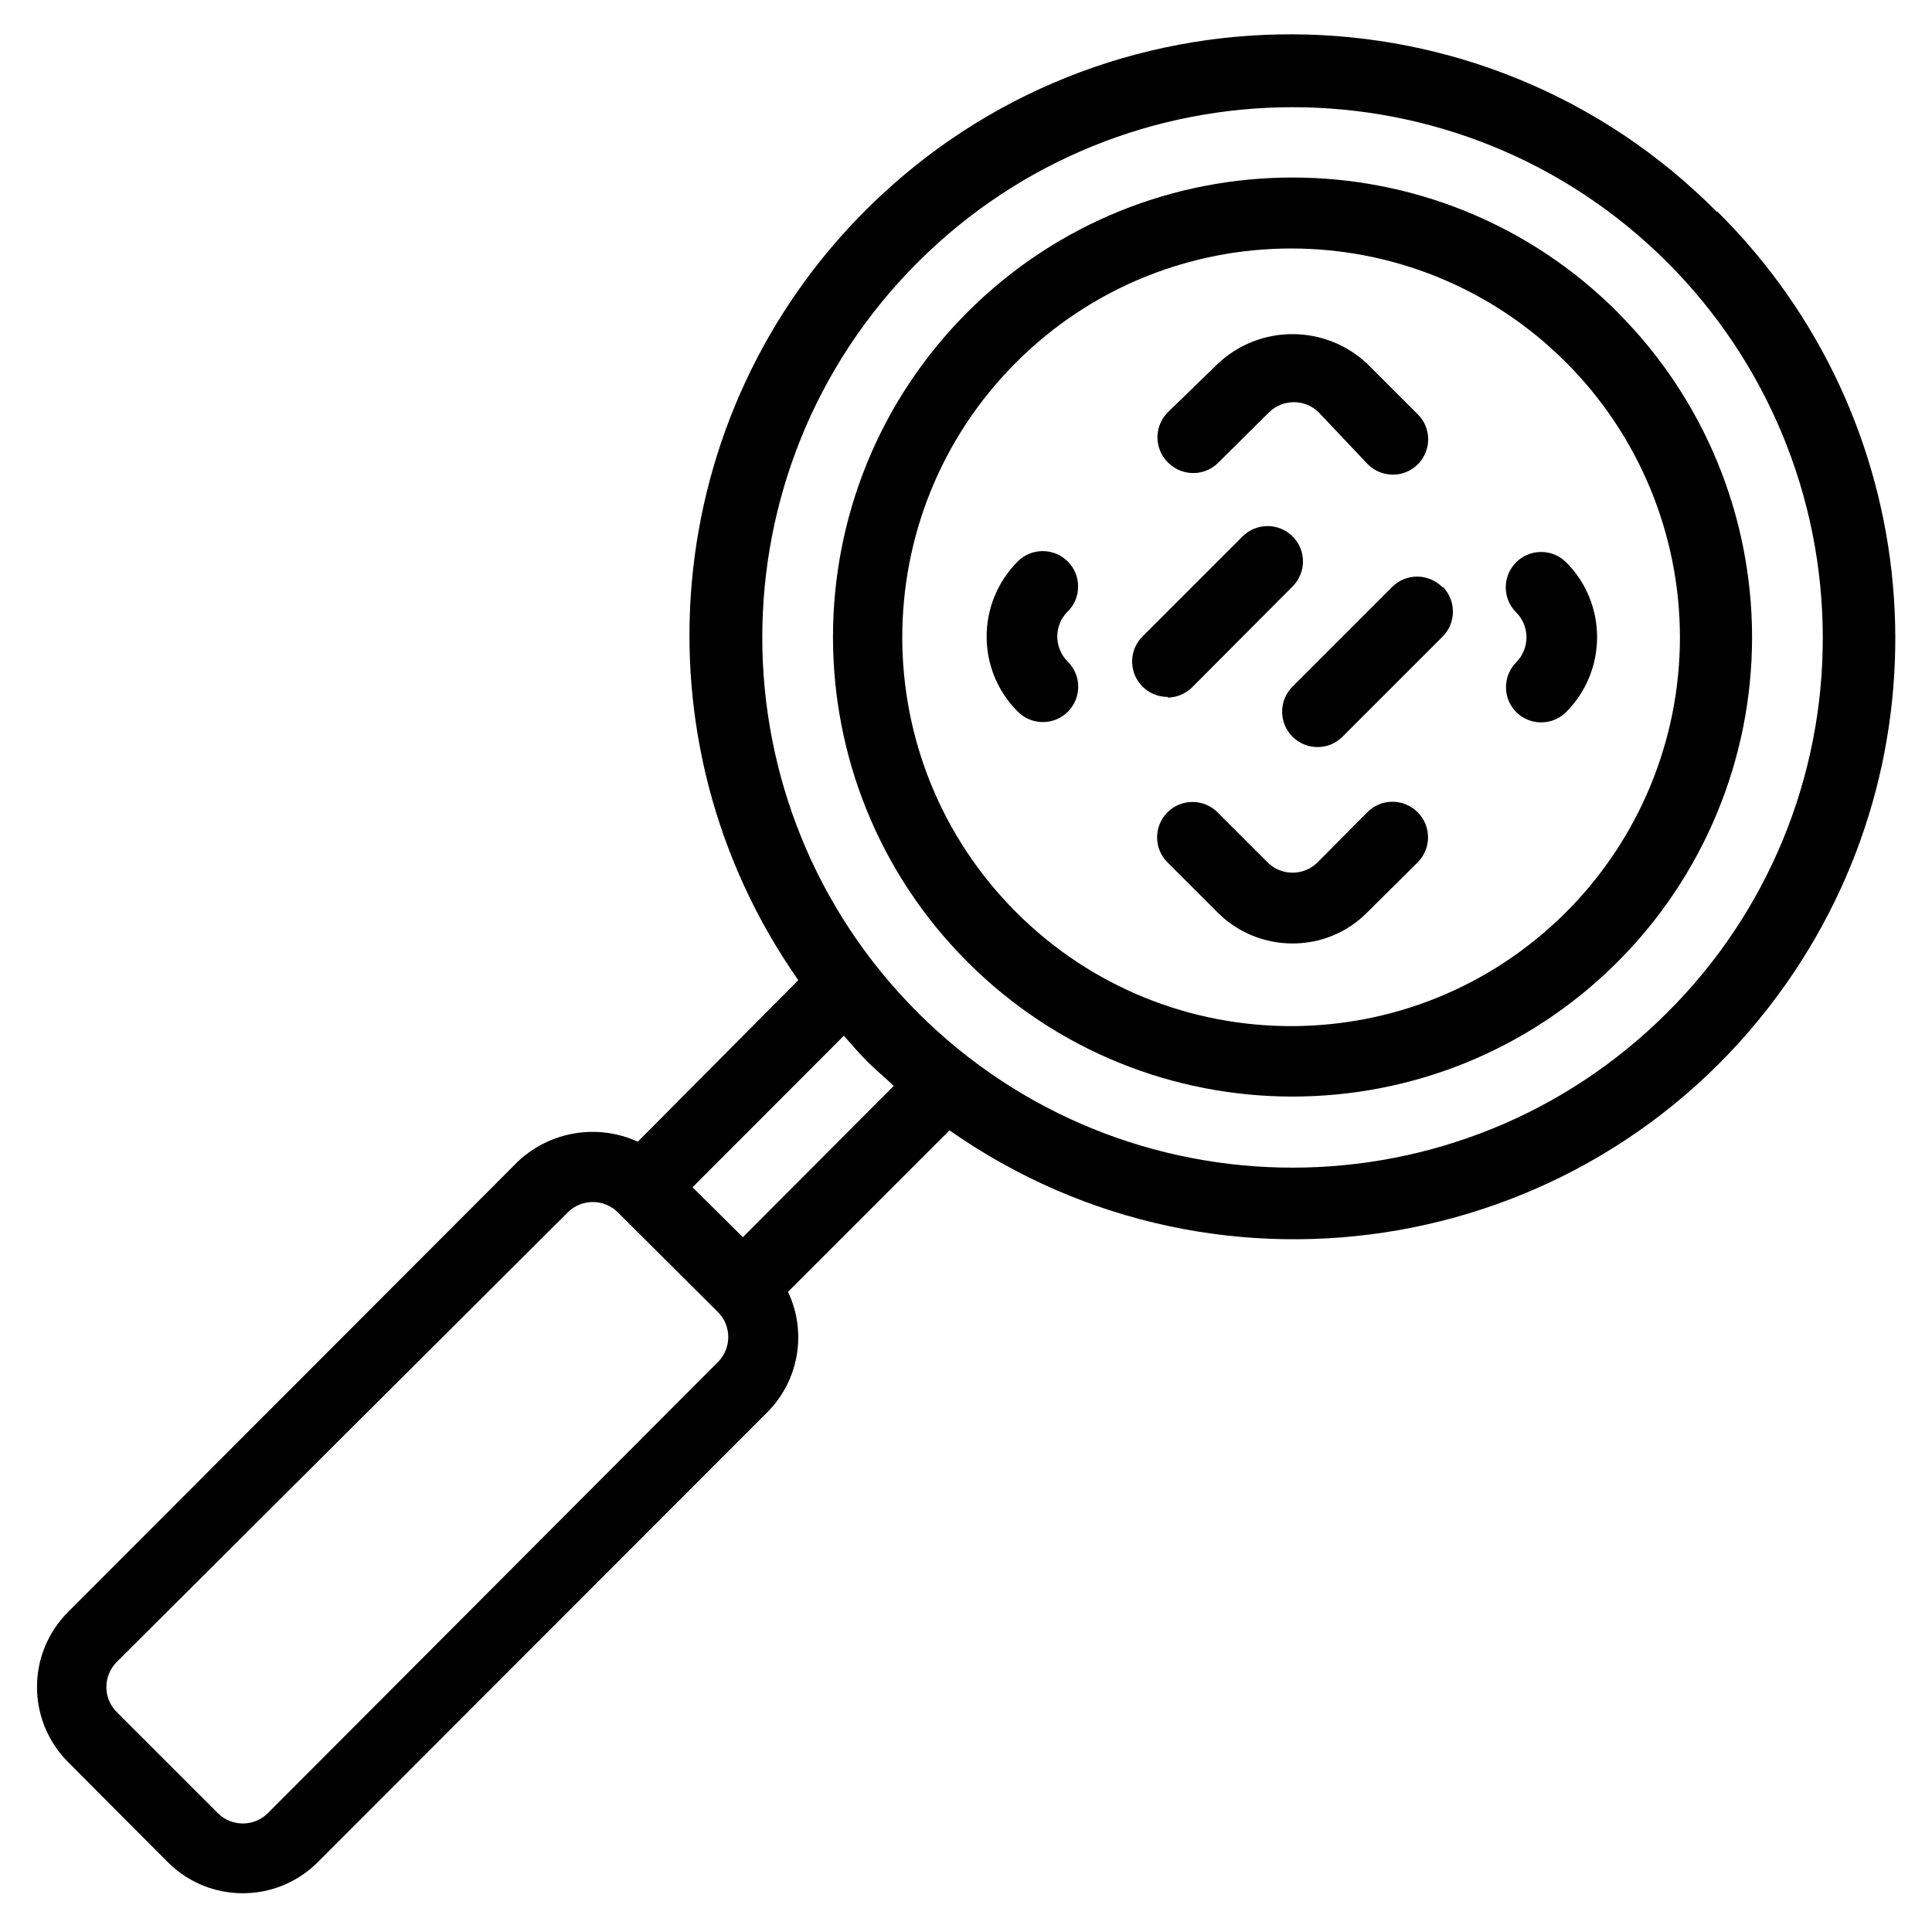 <svg xmlns="http://www.w3.org/2000/svg" id="Outline" viewBox="0 0 150 150"><g id="Expanded"><path d="M133.34,16.49c-18.13-18.31-47.67-18.45-65.98-.32-16.16,16-18.43,41.31-5.38,59.93l-12.46,12.54c-3.14-1.43-6.83-.81-9.33,1.56L5.28,125.16c-3.21,3.21-3.21,8.42,0,11.64l7.74,7.77c3.21,3.22,8.42,3.23,11.64.02,0,0,.01-.01.02-.02l34.91-34.94c2.44-2.46,3.08-6.2,1.59-9.33l12.54-12.54c21.1,14.79,50.19,9.68,64.98-11.42,13.05-18.62,10.78-43.93-5.38-59.93v.08ZM55.73,105.76l-34.94,35.02c-1.07,1.06-2.8,1.06-3.87,0l-7.85-7.85c-1.08-1.07-1.08-2.8-.02-3.88,0,0,.01-.01.02-.02l35.02-34.91c1.07-1.06,2.8-1.06,3.87,0l7.77,7.74h0c1.08,1.07,1.08,2.8.02,3.88,0,0-.01.01-.02.02ZM57.67,96.05l-3.9-3.87,11.75-11.77c.6.69,1.18,1.37,1.84,2.03s1.37,1.23,2.03,1.87l-11.72,11.75ZM129.47,78.59c-16.07,16.08-42.14,16.09-58.22.02-16.08-16.07-16.09-42.14-.02-58.22,16.07-16.08,42.14-16.09,58.22-.02,7.72,7.72,12.06,18.18,12.07,29.1.03,10.93-4.31,21.41-12.05,29.12ZM125.6,24.25c-13.92-13.94-36.51-13.96-50.46-.04-13.94,13.92-13.96,36.51-.04,50.46,13.92,13.94,36.51,13.96,50.46.04,6.7-6.69,10.47-15.77,10.47-25.23,0-9.46-3.75-18.53-10.43-25.22ZM121.59,70.82c-11.79,11.79-30.9,11.8-42.69.01-11.79-11.79-11.8-30.9-.01-42.69,11.79-11.79,30.9-11.8,42.69-.01,5.66,5.66,8.84,13.34,8.85,21.34,0,8.01-3.18,15.69-8.84,21.35ZM121.59,55.29c-1.07,1.06-2.8,1.06-3.87,0-1.06-1.07-1.06-2.8,0-3.87s1.06-2.8,0-3.87c-1.08-1.07-1.08-2.8-.02-3.88,0,0,.01-.01.02-.02,1.07-1.06,2.8-1.06,3.87,0,3.21,3.21,3.21,8.42,0,11.64ZM110.06,63.06c1.08,1.07,1.08,2.8.02,3.88,0,0-.01.01-.02.02l-3.9,3.87c-1.53,1.56-3.63,2.43-5.82,2.42-2.18,0-4.28-.87-5.82-2.42l-3.87-3.87c-1.08-1.07-1.08-2.8-.02-3.88,0,0,.01-.01.02-.02,1.07-1.06,2.8-1.06,3.87,0l3.9,3.9c1.07,1.06,2.8,1.06,3.87,0l3.87-3.9c1.07-1.08,2.8-1.08,3.88-.02,0,0,.01.01.02.02ZM90.66,35.89c-1.06-1.07-1.06-2.8,0-3.87l3.87-3.76c3.26-3.09,8.37-3.09,11.64,0l3.9,3.9c1.08,1.07,1.08,2.8.02,3.88-.52.52-1.23.82-1.96.81-.73,0-1.44-.3-1.95-.82l-3.79-4.01c-1.07-1.06-2.8-1.06-3.87,0l-3.9,3.87c-1.05,1.09-2.79,1.12-3.88.07-.02-.02-.05-.05-.07-.07ZM82.9,47.47c-1.08,1.07-1.08,2.8-.02,3.88,0,0,.01.01.02.02,1.08,1.07,1.08,2.8.02,3.88-.52.52-1.23.82-1.96.81-.73,0-1.44-.3-1.95-.82-3.21-3.21-3.21-8.42,0-11.64,1.07-1.08,2.8-1.08,3.88-.02,0,0,.01.01.02.02,1.06,1.07,1.06,2.8,0,3.87ZM90.66,54.11c-.73,0-1.43-.28-1.95-.8-1.08-1.07-1.08-2.8-.02-3.88,0,0,.01-.01.02-.02l7.77-7.77c1.07-1.06,2.8-1.06,3.87,0,1.08,1.07,1.08,2.8.02,3.88,0,0-.01.01-.02.02l-7.74,7.77c-.51.53-1.21.84-1.95.85v-.05ZM112.01,45.55c1.06,1.07,1.06,2.8,0,3.87l-7.77,7.77c-1.07,1.08-2.8,1.08-3.88.02,0,0-.01-.01-.02-.02-1.06-1.07-1.06-2.8,0-3.87l7.77-7.77c1.08-1.06,2.82-1.04,3.88.04,0,0,.01.01.02.02v-.05Z"></path></g></svg>